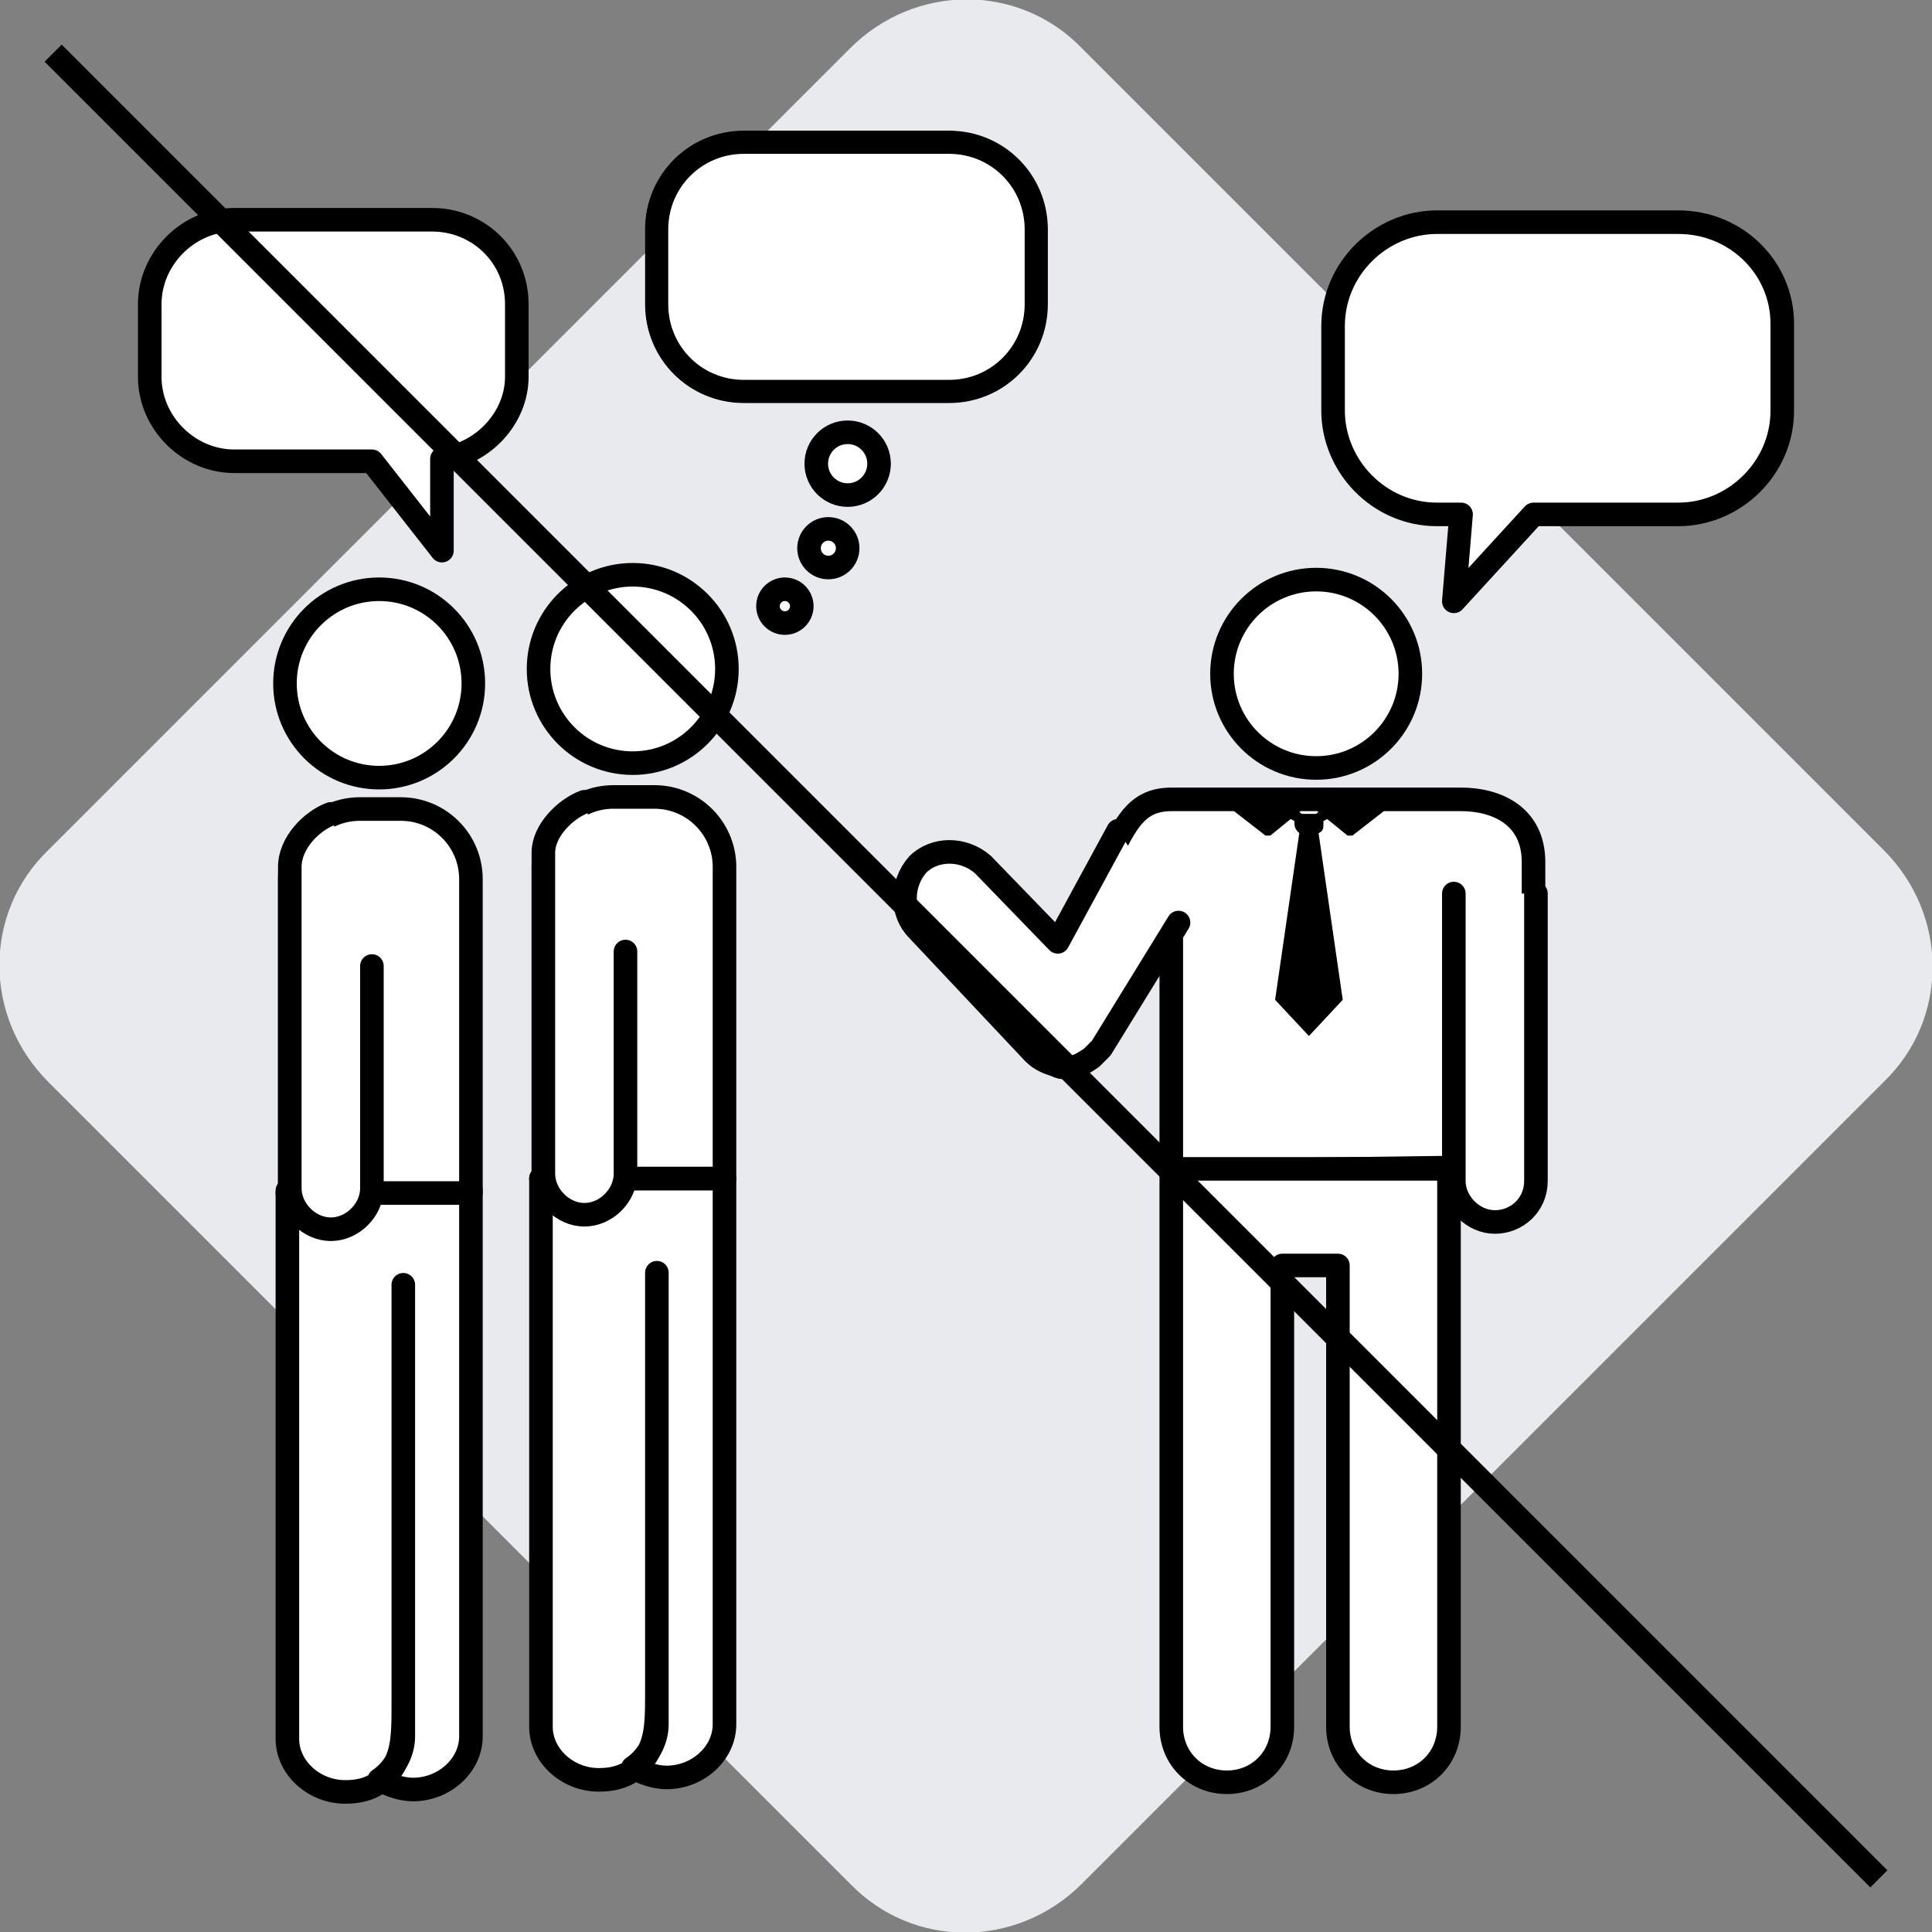 <svg xmlns="http://www.w3.org/2000/svg" xmlns:xlink="http://www.w3.org/1999/xlink" x="0px" y="0px" viewBox="0 0 80 80">
<rect x="0" y="0" width="80" height="80" fill="#808080" stroke="none"/>
<style type="text/css">
	.st0{fill:#E8EAED;}
	.st1{fill:#FFFFFF;stroke:#000000;stroke-width:0.976;stroke-linecap:round;stroke-linejoin:round;stroke-miterlimit:10;}
	.st2{fill:#FFFFFF;stroke:#000000;stroke-width:0.941;stroke-linecap:round;stroke-linejoin:round;stroke-miterlimit:10;}
	.st3{fill:none;stroke:#000000;stroke-miterlimit:10;}
</style>
<path class="st0" d="M78,35.2c2.7,2.7,2.7,7,0,9.6L44.8,78c-2.7,2.7-7,2.7-9.6,0L2,44.8c-2.7-2.7-2.7-7,0-9.6L35.2,2
	c2.7-2.7,7-2.7,9.6,0L78,35.2z"/>
<g>
	<g>
		<circle class="st1" cx="54.5" cy="27.9" r="3.9"/>
		<path class="st1" d="M48.5,38.8v9.7l15-0.2V35.7c0-1.9-1.5-2.6-3-2.6H48.5c-1.5,0-1.9,1.1-2.6,2.4"/>
		<path d="M54.8,34.1c0,0,0-0.1,0-0.1l0.9-0.5l-0.5-0.4l-0.7,0.6c0,0,0,0-0.1,0H54c0,0,0,0-0.1,0l-0.7-0.6l-0.5,0.4l0.9,0.5
			c0,0,0,0.1,0,0.1c0,0.2,0.1,0.3,0.2,0.4l-1,6.9l1.4,1.5l1.4-1.5l-1-6.9C54.8,34.4,54.8,34.3,54.8,34.1z"/>
		<path d="M57.7,33L57.7,33l-3.4,0c0,0,0,0-0.1,0c0,0,0,0-0.1,0l-3.4,0l0,0c-0.1,0-0.1,0-0.1,0.1c0,0,0,0.1,0,0.1l1.8,1.4
			c0,0,0,0,0.1,0c0,0,0.1,0,0.1,0l1.6-1.3l1.6,1.3c0,0,0,0,0.1,0c0,0,0.1,0,0.1,0l1.8-1.4c0,0,0.1-0.1,0-0.1
			C57.8,33,57.7,33,57.7,33z"/>
		<path class="st1" d="M48.5,48.4v2.7v2.3v18.1c0,1.3,1,2.3,2.3,2.3c1.3,0,2.3-1,2.3-2.3V52.4h2.3v19.1c0,1.3,1,2.3,2.3,2.3
			c1.3,0,2.3-1,2.3-2.3V53.4v-2.3v-2.7H48.5z"/>
		<path class="st1" d="M60.2,37v11.9c0,0.9,0.8,1.7,1.7,1.7c0.9,0,1.7-0.7,1.7-1.7V37"/>
		<path class="st1" d="M48.8,38.2l-3.2,5.2c0,0,0,0-0.1,0.1l0,0c0,0,0,0,0,0c-0.1,0.1-0.2,0.2-0.3,0.3c0,0,0,0,0,0
			c-0.3,0.2-0.6,0.4-0.9,0.4h-0.1c0,0-0.1,0-0.1,0h0c0,0,0,0,0,0c-0.1,0-0.2,0-0.4-0.1c0,0,0,0,0,0c-0.3-0.1-0.6-0.2-0.9-0.5
			l-4.8-5.1c-0.7-0.7-0.7-1.9,0-2.7c0.7-0.7,1.9-0.7,2.7,0l3.1,3.2l2.5-4.6"/>
	</g>
	<g>
		<path class="st1" d="M25.2,71.4V52.7h1.9v18.7c0,0.7-0.4,1.4-1,1.8C25.6,72.8,25.2,72.2,25.2,71.4z"/>
		<path class="st1" d="M30,48.8v2.6v2.3v17.7c0,1.2-1.1,2.2-2.4,2.2c-0.5,0-1-0.2-1.4-0.4c0.6-0.4,1-1.1,1-1.8V52.7
			c0,0,0,6.9,0,13.2c0,1.7,0,2.8,0,4.1c0,1.6,0,2.5-1,3.3c-0.4,0.3-0.9,0.4-1.4,0.4c-1.3,0-2.4-1-2.4-2.2V53.7v-2.3v-2.6H30z"/>
	</g>
	<circle class="st1" cx="26.2" cy="27.7" r="3.9"/>
	<path class="st1" d="M22.4,48.8H30V35.9c0-1.6-1.3-2.9-2.9-2.9h-1.7c-1.6,0-2.9,1.3-2.9,2.9V48.8z"/>
	<path class="st1" d="M24.2,33.2L24.2,33.2c-0.8,0.3-1.7,1.2-1.7,2.1l0,13.3c0,0.9,0.8,1.7,1.7,1.7l0,0c0.9,0,1.7-0.8,1.7-1.7l0-9.2
		"/>
	<g>
		<path class="st1" d="M14.8,71.9V53.2h1.9v18.7c0,0.7-0.4,1.4-1,1.8C15.1,73.3,14.8,72.7,14.8,71.9z"/>
		<path class="st1" d="M19.5,49.3v2.6v2.3v17.7c0,1.2-1.1,2.2-2.4,2.2c-0.5,0-1-0.2-1.4-0.4c0.6-0.4,1-1.1,1-1.8V53.2
			c0,0,0,6.9,0,13.2c0,1.7,0,2.8,0,4.1c0,1.6,0,2.5-1,3.3c-0.4,0.3-0.9,0.4-1.4,0.4c-1.3,0-2.4-1-2.4-2.2V54.2v-2.3v-2.6H19.5z"/>
	</g>
	<circle class="st1" cx="15.7" cy="28.3" r="3.9"/>
	<path class="st1" d="M11.9,49.4h7.6V36.4c0-1.6-1.3-2.9-2.9-2.9h-1.7c-1.6,0-2.9,1.3-2.9,2.9V49.4z"/>
	<circle class="st1" cx="35.1" cy="19.2" r="1.3"/>
	<circle class="st1" cx="34.3" cy="22.7" r="0.8"/>
	<circle class="st1" cx="32.5" cy="25.1" r="0.7"/>
	<g>
		<path class="st1" d="M42.9,12.6c0,2-1.6,3.6-3.6,3.6h-8.5c-2,0-3.6-1.6-3.6-3.6V9.5c0-2,1.6-3.6,3.6-3.6h8.5c2,0,3.6,1.6,3.6,3.6
			V12.6z"/>
		<path class="st2" d="M42.9,12.6c0,2-1.6,3.6-3.6,3.6h-8.5c-2,0-3.6-1.6-3.6-3.6V9.5c0-2,1.6-3.6,3.6-3.6h8.5c2,0,3.6,1.6,3.6,3.6
			V12.6z"/>
	</g>
	<path class="st1" d="M69.5,9.2h-10c-2.3,0-4.3,1.9-4.3,4.3V17c0,2.3,1.9,4.3,4.3,4.3h1l-0.3,3.6l3.3-3.6h6c2.3,0,4.3-1.9,4.3-4.3
		v-3.6C73.8,11.1,71.9,9.2,69.5,9.2z"/>
	<path class="st1" d="M17.9,9.1H9.7c-1.9,0-3.5,1.6-3.5,3.5v3c0,1.9,1.6,3.5,3.5,3.5h5.7l2.9,3.7l0-3.8c1.7-0.2,3.1-1.7,3.1-3.4v-3
		C21.4,10.6,19.8,9.1,17.9,9.1z"/>
	<path class="st1" d="M13.7,33.7C12.9,34,12,34.9,12,35.9l0,13.3c0,0.9,0.8,1.7,1.7,1.7l0,0c0.9,0,1.7-0.8,1.7-1.7l0-9.2"/>
</g>
<line class="st3" x1="2.2" y1="2.2" x2="77.8" y2="77.8"/>
</svg>
